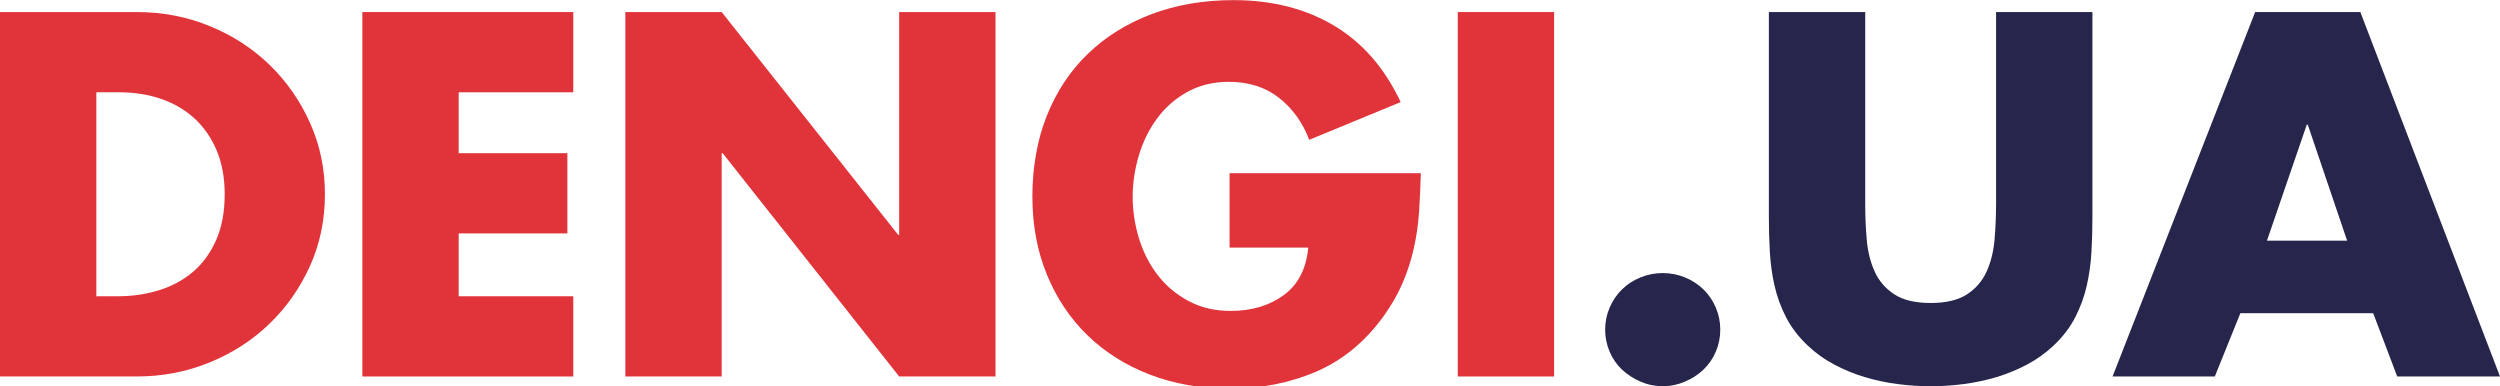 <svg width="123" height="19" viewBox="0 0 123 19" fill="none" xmlns="http://www.w3.org/2000/svg">
<g clip-path="url(#clip0_889_524)">
<path d="M0 0.593H6.726C7.998 0.593 9.196 0.823 10.318 1.283C11.439 1.742 12.419 2.376 13.256 3.185C14.093 3.994 14.759 4.945 15.25 6.039C15.742 7.132 15.987 8.305 15.987 9.558C15.987 10.812 15.742 12.004 15.25 13.089C14.759 14.174 14.093 15.123 13.256 15.931C12.419 16.74 11.433 17.374 10.306 17.834C9.176 18.293 7.983 18.523 6.726 18.523H0V0.593ZM4.74 14.576H5.805C6.516 14.576 7.187 14.477 7.826 14.279C8.463 14.081 9.019 13.779 9.495 13.374C9.972 12.97 10.35 12.452 10.632 11.818C10.913 11.184 11.055 10.431 11.055 9.558C11.055 8.75 10.924 8.037 10.667 7.417C10.409 6.801 10.052 6.277 9.59 5.847C9.131 5.419 8.581 5.093 7.945 4.872C7.309 4.651 6.61 4.541 5.853 4.541H4.74V14.576Z" fill="#E0343A"/>
<path d="M22.568 4.541V7.537H27.915V11.484H22.568V14.576H28.205V18.523H17.828V0.593H28.205V4.541H22.568Z" fill="#E0343A"/>
<path d="M30.767 0.593H35.507L44.192 11.556H44.239V0.593H48.979V18.523H44.239L35.555 7.537H35.507V18.523H30.767V0.593Z" fill="#E0343A"/>
<path d="M69.905 8.514C69.887 9.165 69.86 9.794 69.819 10.405C69.778 11.015 69.695 11.615 69.564 12.199C69.434 12.787 69.251 13.36 69.008 13.924C68.766 14.489 68.443 15.047 68.041 15.6C67.138 16.836 66.04 17.732 64.75 18.287C63.46 18.843 62.049 19.119 60.516 19.119C59.081 19.119 57.767 18.89 56.572 18.43C55.379 17.97 54.355 17.325 53.5 16.493C52.645 15.661 51.98 14.666 51.506 13.508C51.03 12.351 50.793 11.068 50.793 9.657C50.793 8.246 51.03 6.876 51.506 5.687C51.983 4.497 52.654 3.485 53.527 2.644C54.397 1.803 55.441 1.155 56.66 0.695C57.877 0.236 59.22 0.006 60.688 0.006C62.575 0.006 64.221 0.422 65.623 1.254C67.026 2.086 68.124 3.342 68.913 5.023L64.413 6.879C64.09 6.024 63.593 5.335 62.925 4.811C62.256 4.288 61.436 4.026 60.469 4.026C59.693 4.026 59.01 4.192 58.412 4.526C57.815 4.858 57.32 5.294 56.924 5.835C56.527 6.373 56.231 6.981 56.03 7.653C55.829 8.328 55.728 9.006 55.728 9.686C55.728 10.367 55.832 11.068 56.042 11.743C56.252 12.418 56.557 13.014 56.962 13.537C57.365 14.061 57.871 14.486 58.474 14.809C59.078 15.134 59.767 15.297 60.543 15.297C61.575 15.297 62.445 15.041 63.155 14.523C63.865 14.009 64.268 13.226 64.366 12.182H60.495V8.52H69.905V8.514Z" fill="#E0343A"/>
<path d="M76.462 18.523H71.722V0.593H76.462V18.523Z" fill="#E0343A"/>
<path d="M81.806 13.435C82.193 13.435 82.56 13.508 82.906 13.651C83.253 13.793 83.555 13.991 83.815 14.244C84.072 14.497 84.274 14.794 84.419 15.137C84.564 15.477 84.638 15.838 84.638 16.219C84.638 16.6 84.564 16.961 84.419 17.301C84.274 17.642 84.072 17.935 83.815 18.18C83.558 18.427 83.256 18.625 82.906 18.773C82.56 18.924 82.193 19 81.806 19C81.418 19 81.051 18.924 80.705 18.773C80.359 18.622 80.057 18.424 79.797 18.18C79.539 17.935 79.338 17.642 79.193 17.301C79.048 16.961 78.974 16.6 78.974 16.219C78.974 15.838 79.048 15.477 79.193 15.137C79.338 14.797 79.539 14.5 79.797 14.244C80.054 13.991 80.356 13.793 80.705 13.651C81.051 13.508 81.418 13.435 81.806 13.435Z" fill="#26264D"/>
<path d="M102.947 0.593V10.675C102.947 11.245 102.933 11.815 102.9 12.388C102.868 12.961 102.791 13.514 102.669 14.052C102.548 14.59 102.359 15.111 102.101 15.611C101.844 16.112 101.489 16.574 101.036 17.002C100.648 17.365 100.216 17.677 99.743 17.93C99.266 18.183 98.766 18.389 98.243 18.549C97.719 18.706 97.177 18.823 96.621 18.895C96.065 18.968 95.52 19.003 94.988 19.003C94.455 19.003 93.911 18.968 93.355 18.895C92.798 18.823 92.257 18.709 91.733 18.549C91.209 18.392 90.709 18.186 90.233 17.93C89.757 17.677 89.325 17.368 88.94 17.002C88.487 16.574 88.132 16.109 87.875 15.611C87.617 15.111 87.428 14.593 87.306 14.052C87.185 13.514 87.108 12.959 87.076 12.388C87.043 11.818 87.028 11.248 87.028 10.675V0.593H91.769V10.032C91.769 10.62 91.792 11.202 91.843 11.78C91.89 12.359 92.02 12.883 92.23 13.351C92.44 13.819 92.763 14.195 93.198 14.48C93.633 14.765 94.23 14.907 94.988 14.907C95.745 14.907 96.343 14.765 96.778 14.48C97.213 14.195 97.535 13.819 97.746 13.351C97.956 12.883 98.083 12.359 98.133 11.78C98.18 11.202 98.207 10.62 98.207 10.032V0.593H102.947Z" fill="#26264D"/>
<path d="M110.226 15.408L108.969 18.523H103.938L110.954 0.593H116.129L123 18.523H117.943L116.76 15.408H110.229H110.226ZM113.54 6.135H113.493L111.534 11.841H115.478L113.543 6.135H113.54Z" fill="#26264D"/>
</g>
<defs>
<clipPath id="clip0_889_524">
<rect width="123" height="19" fill="white"/>
</clipPath>
</defs>
</svg>
